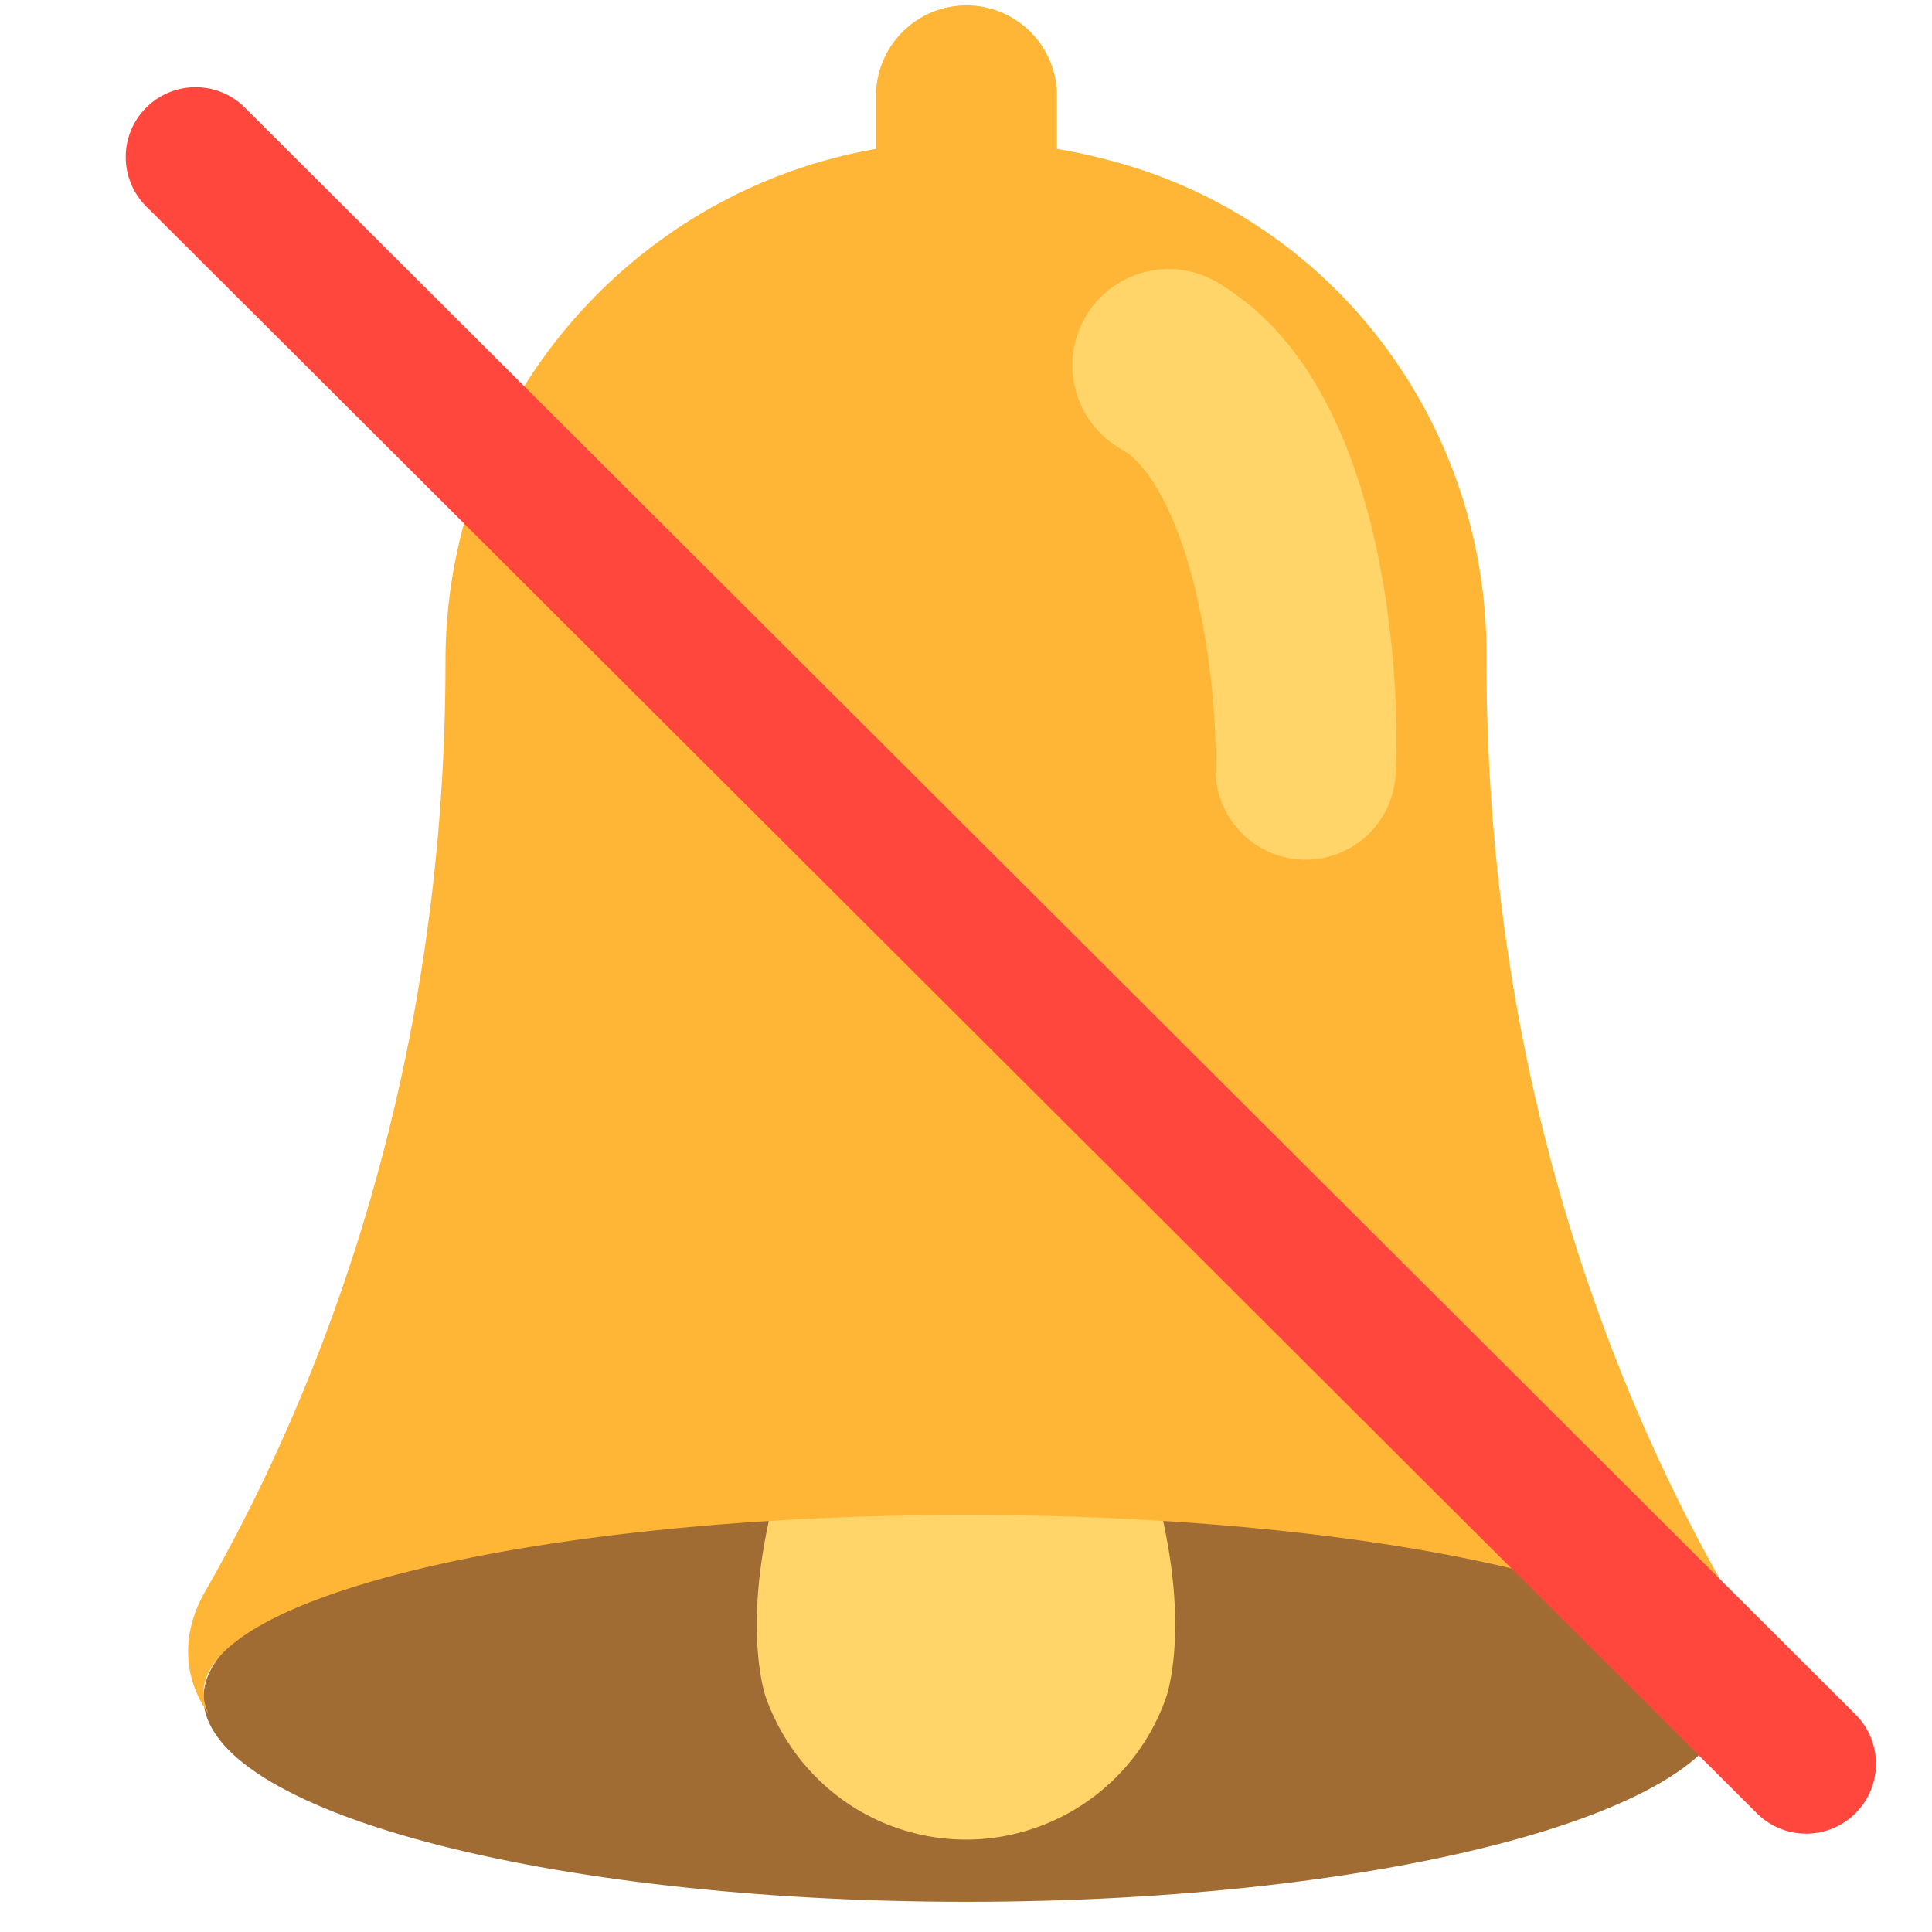 <?xml version="1.0" encoding="utf-8"?><!-- Uploaded to: SVG Repo, www.svgrepo.com, Generator: SVG Repo Mixer Tools -->
<svg width="800px" height="800px" viewBox="0 0 512 512" xmlns="http://www.w3.org/2000/svg" xmlns:xlink="http://www.w3.org/1999/xlink" aria-hidden="true" role="img" class="iconify iconify--fxemoji" preserveAspectRatio="xMidYMid meet"><path fill="#A06C33" d="M256.126 504c-111.671 0-202.198-24.188-202.198-54.026c0-29.838 90.527-54.026 202.198-54.026s202.198 24.188 202.198 54.026C458.325 479.812 367.797 504 256.126 504z"></path><path fill="#FFD469" d="M281.877 306.597l.643 1.606l1.711 4.538a328.15 328.15 0 0 1 2.487 7.052a389.324 389.324 0 0 1 3 9.147c1.077 3.351 2.158 6.982 3.303 10.822c1.109 3.84 2.274 7.89 3.393 12.079c1.167 4.189 2.234 8.518 3.367 12.917c1.061 4.399 2.188 8.867 3.179 13.336l1.52 6.694l1.416 6.642c.969 4.399 1.777 8.728 2.619 12.917c1.754 8.379 2.669 16.199 2.869 22.902c.1 3.351.046 6.424-.129 9.147a77.397 77.397 0 0 1-.759 7.052c-.323 1.955-.652 3.491-.919 4.538a24.035 24.035 0 0 1-.463 1.606c-10.085 29.336-42.042 44.942-71.379 34.857c-16.922-5.817-29.368-19.186-34.857-34.857c0 0-.192-.559-.463-1.606c-.267-1.047-.596-2.583-.919-4.538a77.042 77.042 0 0 1-.759-7.052a97.727 97.727 0 0 1-.129-9.147c.2-6.703 1.116-14.523 2.869-22.902c.842-4.189 1.651-8.518 2.619-12.917l1.416-6.642l1.52-6.694c.99-4.469 2.118-8.937 3.179-13.336c1.133-4.399 2.199-8.728 3.367-12.917c1.119-4.189 2.285-8.239 3.393-12.079c1.145-3.84 2.227-7.471 3.303-10.822a390.865 390.865 0 0 1 3-9.147a322.758 322.758 0 0 1 2.487-7.052l1.711-4.538l.644-1.606c5.728-14.293 21.958-21.237 36.251-15.51c7.331 2.938 12.764 8.724 15.51 15.51z"></path><path fill="#FFB636" d="M457.424 453.12c.587-1.465.901-2.948.901-4.449c0-26.063-90.527-47.191-202.198-47.191S53.928 422.608 53.928 448.671c0 1.84.467 3.655 1.346 5.441c-6.395-8.7-7.646-20.611-.95-32.289c28.285-49.326 63.734-133.652 63.734-246.49c0-68.049 49.278-124.579 114.093-135.877V25.403c0-13.242 10.734-23.976 23.976-23.976s23.976 10.734 23.976 23.976v14.048a153.66 153.66 0 0 1 19.498 4.623c56.621 17.397 94.521 70.409 94.343 129.642c-.341 113.633 35.301 198.521 63.719 248.085c6.449 11.248 5.539 22.713-.239 31.319z"></path><path fill="#FFD469" d="M323.754 75.527l1.098.726l1.319.872l.416.276l.815.589l1.769 1.318c2.733 2.039 4.756 3.927 7.228 6.366a79.65 79.65 0 0 1 7.135 8.368l1.731 2.398c.594.818 1.09 1.648 1.649 2.498c.536.848 1.117 1.716 1.631 2.593l1.534 2.672a49.072 49.072 0 0 1 1.482 2.746l1.436 2.813c.865 1.884 1.815 3.826 2.61 5.777c1.685 3.918 3.113 7.93 4.455 11.995c1.276 4.053 2.471 8.161 3.439 12.234c3.996 16.315 5.655 32.289 6.271 44.424c.147 3.035.235 5.83.274 8.327c.038 2.496.028 4.701.005 6.53a169.06 169.06 0 0 1-.122 4.32l-.064 1.552c-.541 13.177-11.661 23.42-24.838 22.88c-12.921-.53-23.022-11.234-22.899-24.074l.007-.641l.012-1.08c.017-.691.009-1.758 0-3.12a182.71 182.71 0 0 0-.146-5.031a206.828 206.828 0 0 0-.405-6.654a215.33 215.33 0 0 0-1.979-16.697c-.498-3.018-1.043-6.125-1.71-9.217c-.656-3.096-1.39-6.199-2.229-9.209c-.806-3.037-1.76-5.939-2.72-8.741c-1.005-2.753-2.031-5.408-3.138-7.768c-.527-1.22-1.121-2.286-1.65-3.398l-.846-1.527a17.48 17.48 0 0 0-.834-1.44l-.821-1.345c-.269-.437-.555-.803-.819-1.2c-.522-.818-1.059-1.467-1.554-2.109a28.445 28.445 0 0 0-2.678-2.953c-.733-.662-1.605-1.391-1.47-1.233a.139.139 0 0 1-.034-.066l-.008-.043l-.398-.249l-1.343-.835l-1.118-.695l-.02-.012c-11.961-7.438-15.627-23.164-8.189-35.124c7.438-11.96 23.164-15.627 35.124-8.189c.166.1.429.27.592.376z"></path><path fill="#FF473E" d="M478.652 485.94a18.443 18.443 0 0 1-13.066-5.403L38.754 54.706c-7.233-7.216-7.247-18.93-.03-26.163c7.217-7.232 18.93-7.246 26.163-.03l426.832 425.832c7.232 7.216 7.246 18.93.03 26.163a18.448 18.448 0 0 1-13.097 5.432z"></path></svg>